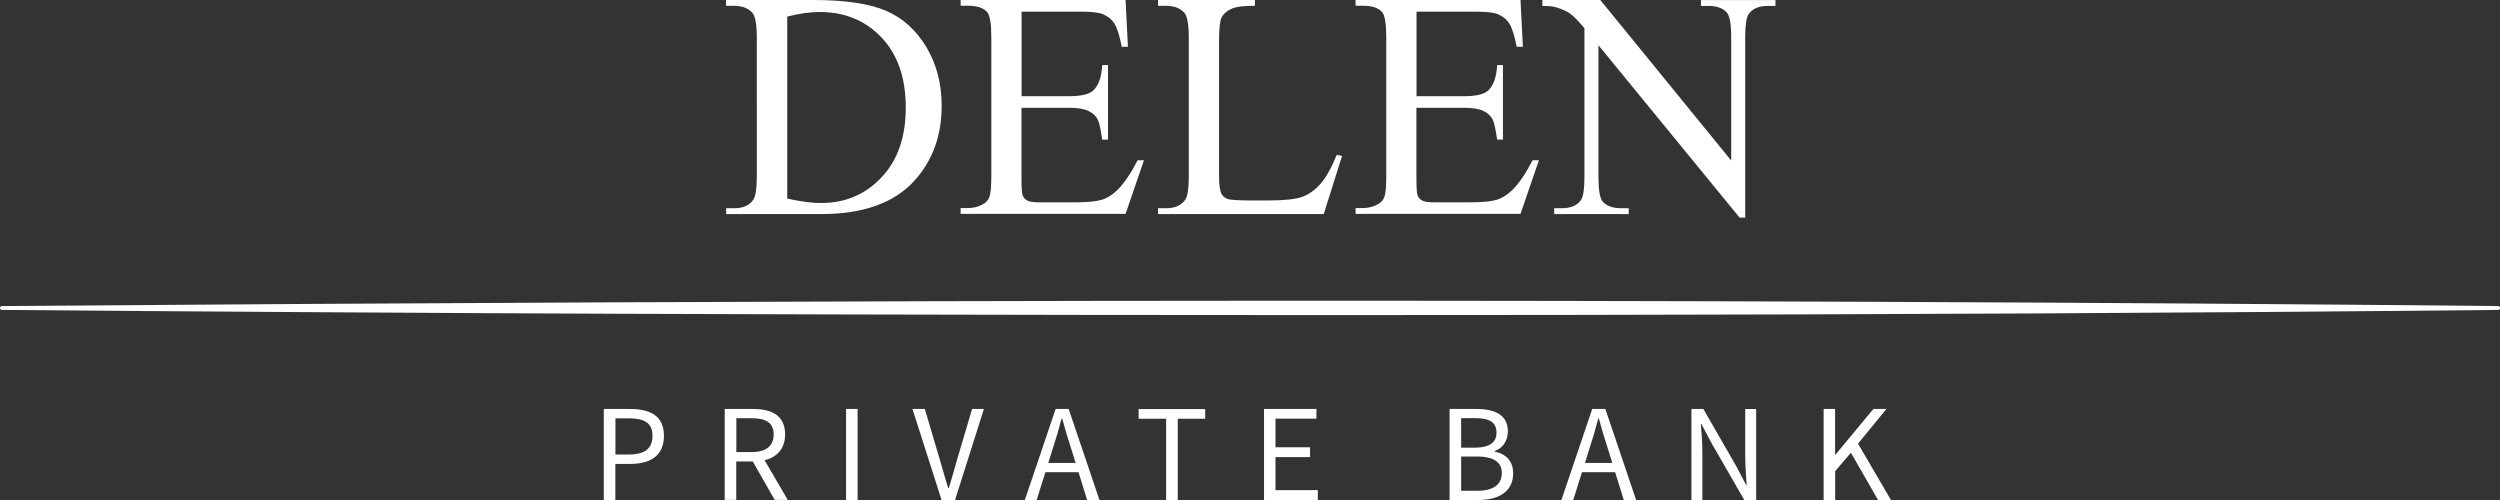 <?xml version="1.0" encoding="UTF-8"?><svg id="DPB-BE" xmlns="http://www.w3.org/2000/svg" viewBox="0 0 283.46 56.69"><rect x="0" y="0" width="283.46" height="56.69" fill="#333333" stroke="none"/><defs><style>.cls-1{fill:#fff;}</style></defs><path class="cls-1" d="m.22,34.7c92.14-.71,190.81-.89,283.03,0,.12,0,.22.1.22.22,0,.12-.1.22-.22.22-67.48.7-144.89.67-212.27.44-17.59-.06-53.16-.28-70.76-.44-.12,0-.22-.1-.22-.22,0-.12.1-.22.22-.22H.22Z"/><path class="cls-1" d="m82.33,24.27v-.66h.91c1.03,0,1.75-.33,2.18-.98.26-.39.39-1.28.39-2.65V4.3c0-1.52-.17-2.46-.5-2.85-.47-.52-1.16-.79-2.08-.79h-.91v-.66h9.88c3.63,0,6.39.41,8.28,1.23,1.89.82,3.41,2.2,4.56,4.12,1.15,1.92,1.73,4.14,1.73,6.66,0,3.38-1.03,6.2-3.08,8.47-2.3,2.53-5.81,3.79-10.52,3.79h-10.85Zm6.93-1.75c1.52.33,2.79.5,3.81.5,2.77,0,5.06-.97,6.89-2.92,1.83-1.94,2.74-4.58,2.74-7.91s-.91-6-2.74-7.93c-1.83-1.93-4.17-2.9-7.03-2.9-1.07,0-2.3.17-3.67.52v20.64Z"/><path class="cls-1" d="m151.58,17.56l.59.12-2.08,6.59h-18.79v-.66h.91c1.03,0,1.76-.33,2.2-1,.25-.38.38-1.26.38-2.65V4.3c0-1.52-.17-2.46-.5-2.85-.47-.52-1.16-.79-2.08-.79h-.91v-.66h10.99v.66c-1.29-.01-2.19.11-2.71.36-.52.25-.87.57-1.07.95-.19.38-.29,1.29-.29,2.74v15.25c0,.99.1,1.67.29,2.04.14.25.36.44.66.55.3.12,1.23.18,2.79.18h1.77c1.86,0,3.17-.14,3.92-.41.75-.27,1.44-.76,2.06-1.46.62-.7,1.24-1.8,1.86-3.3Z"/><path class="cls-1" d="m160.61,1.32v9.59h5.33c1.38,0,2.31-.21,2.77-.63.62-.55.97-1.52,1.04-2.9h.66v8.45h-.66c-.17-1.18-.33-1.94-.5-2.27-.21-.42-.57-.75-1.06-.98-.49-.24-1.24-.36-2.26-.36h-5.33v8c0,1.07.05,1.73.14,1.96.1.23.26.42.5.55.24.14.69.21,1.36.21h4.12c1.37,0,2.37-.1,2.99-.29.62-.19,1.22-.57,1.79-1.13.74-.74,1.5-1.85,2.27-3.35h.72l-2.09,6.08h-18.7v-.66h.86c.57,0,1.11-.14,1.63-.41.38-.19.64-.48.78-.86.14-.38.21-1.16.21-2.34V4.22c0-1.54-.16-2.49-.47-2.85-.43-.48-1.15-.72-2.15-.72h-.86v-.66h18.7l.27,5.32h-.7c-.25-1.28-.53-2.15-.83-2.63-.3-.48-.75-.84-1.35-1.09-.48-.18-1.32-.27-2.52-.27h-6.66Z"/><path class="cls-1" d="m174.86,0h6.59l14.84,18.2V4.21c0-1.49-.17-2.42-.5-2.79-.44-.5-1.14-.75-2.09-.75h-.84v-.66h8.45v.66h-.86c-1.03,0-1.75.31-2.18.93-.26.38-.39,1.25-.39,2.61v20.46h-.64l-16-19.54v14.94c0,1.49.16,2.42.48,2.79.45.5,1.15.75,2.09.75h.86v.66h-8.45v-.66h.84c1.04,0,1.77-.31,2.2-.93.26-.38.39-1.25.39-2.61V3.19c-.7-.82-1.24-1.37-1.6-1.63-.36-.26-.9-.51-1.6-.73-.35-.11-.87-.16-1.57-.16v-.66Z"/><path class="cls-1" d="m115.83,1.32v9.59h5.33c1.38,0,2.31-.21,2.77-.63.62-.55.97-1.52,1.04-2.9h.66v8.45h-.66c-.17-1.18-.33-1.94-.5-2.27-.21-.42-.57-.75-1.06-.98-.49-.24-1.24-.36-2.26-.36h-5.33v8c0,1.07.05,1.73.14,1.96.1.23.26.42.5.55.24.14.69.21,1.36.21h4.12c1.37,0,2.37-.1,2.99-.29.62-.19,1.22-.57,1.79-1.13.74-.74,1.5-1.85,2.27-3.35h.72l-2.09,6.08h-18.7v-.66h.86c.57,0,1.12-.14,1.63-.41.38-.19.64-.48.78-.86.14-.38.21-1.16.21-2.34V4.22c0-1.54-.16-2.49-.47-2.85-.43-.48-1.15-.72-2.15-.72h-.86v-.66h18.7l.27,5.32h-.7c-.25-1.28-.53-2.15-.83-2.63-.3-.48-.75-.84-1.35-1.09-.48-.18-1.32-.27-2.52-.27h-6.66Z"/><path class="cls-1" d="m68.47,46.37h2.94c2.31,0,3.87.77,3.87,3.04s-1.54,3.19-3.81,3.19h-1.7v4.09h-1.31v-10.32Zm2.85,5.16c1.79,0,2.66-.66,2.66-2.12s-.91-1.98-2.72-1.98h-1.48v4.11h1.54Z"/><path class="cls-1" d="m82.18,46.37h3.22c2.11,0,3.62.75,3.62,2.89,0,1.6-.91,2.58-2.33,2.92l2.63,4.5h-1.48l-2.49-4.36h-1.87v4.36h-1.31v-10.32Zm3.04,4.89c1.6,0,2.5-.66,2.5-2s-.9-1.84-2.5-1.84h-1.73v3.84h1.73Z"/><path class="cls-1" d="m95.93,46.37h1.31v10.32h-1.31v-10.32Z"/><path class="cls-1" d="m103.46,46.37h1.4l1.65,5.57c.38,1.23.61,2.2,1.01,3.41h.06c.38-1.21.63-2.19.99-3.41l1.65-5.57h1.34l-3.27,10.32h-1.53l-3.3-10.32Z"/><path class="cls-1" d="m119.69,46.37h1.48l3.49,10.32h-1.4l-.97-3.15h-3.76l-.99,3.15h-1.34l3.49-10.32Zm-.83,6.12h3.1l-.49-1.57c-.38-1.15-.71-2.28-1.04-3.48h-.06c-.31,1.2-.64,2.33-1.02,3.48l-.49,1.57Z"/><path class="cls-1" d="m132.21,47.48h-3.11v-1.1h7.55v1.1h-3.11v9.22h-1.32v-9.22Z"/><path class="cls-1" d="m143.31,46.37h5.95v1.1h-4.64v3.24h3.92v1.12h-3.92v3.74h4.8v1.12h-6.1v-10.32Z"/><path class="cls-1" d="m164.36,46.37h3.07c2.09,0,3.54.71,3.54,2.52,0,1.02-.53,1.93-1.51,2.25v.06c1.24.24,2.11,1.05,2.11,2.47,0,2.03-1.6,3.02-3.92,3.02h-3.29v-10.32Zm2.83,4.39c1.76,0,2.49-.64,2.49-1.7,0-1.2-.82-1.65-2.42-1.65h-1.59v3.35h1.52Zm.27,4.89c1.78,0,2.82-.64,2.82-2.03,0-1.27-1.01-1.86-2.82-1.86h-1.79v3.88h1.79Z"/><path class="cls-1" d="m180.54,46.37h1.48l3.49,10.32h-1.4l-.98-3.15h-3.76l-.99,3.15h-1.34l3.49-10.32Zm-.83,6.12h3.1l-.49-1.57c-.38-1.15-.71-2.28-1.04-3.48h-.06c-.31,1.2-.64,2.33-1.02,3.48l-.49,1.57Z"/><path class="cls-1" d="m191.78,46.37h1.35l3.73,6.48,1.12,2.14h.06c-.06-1.04-.16-2.2-.16-3.29v-5.33h1.24v10.32h-1.35l-3.74-6.5-1.12-2.12h-.06c.08,1.04.17,2.14.17,3.22v5.4h-1.24v-10.32Z"/><path class="cls-1" d="m206.76,46.37h1.31v5.17h.05l4.29-5.17h1.48l-3.22,3.93,3.73,6.39h-1.46l-3.08-5.36-1.78,2.09v3.27h-1.31v-10.32Z"/></svg>